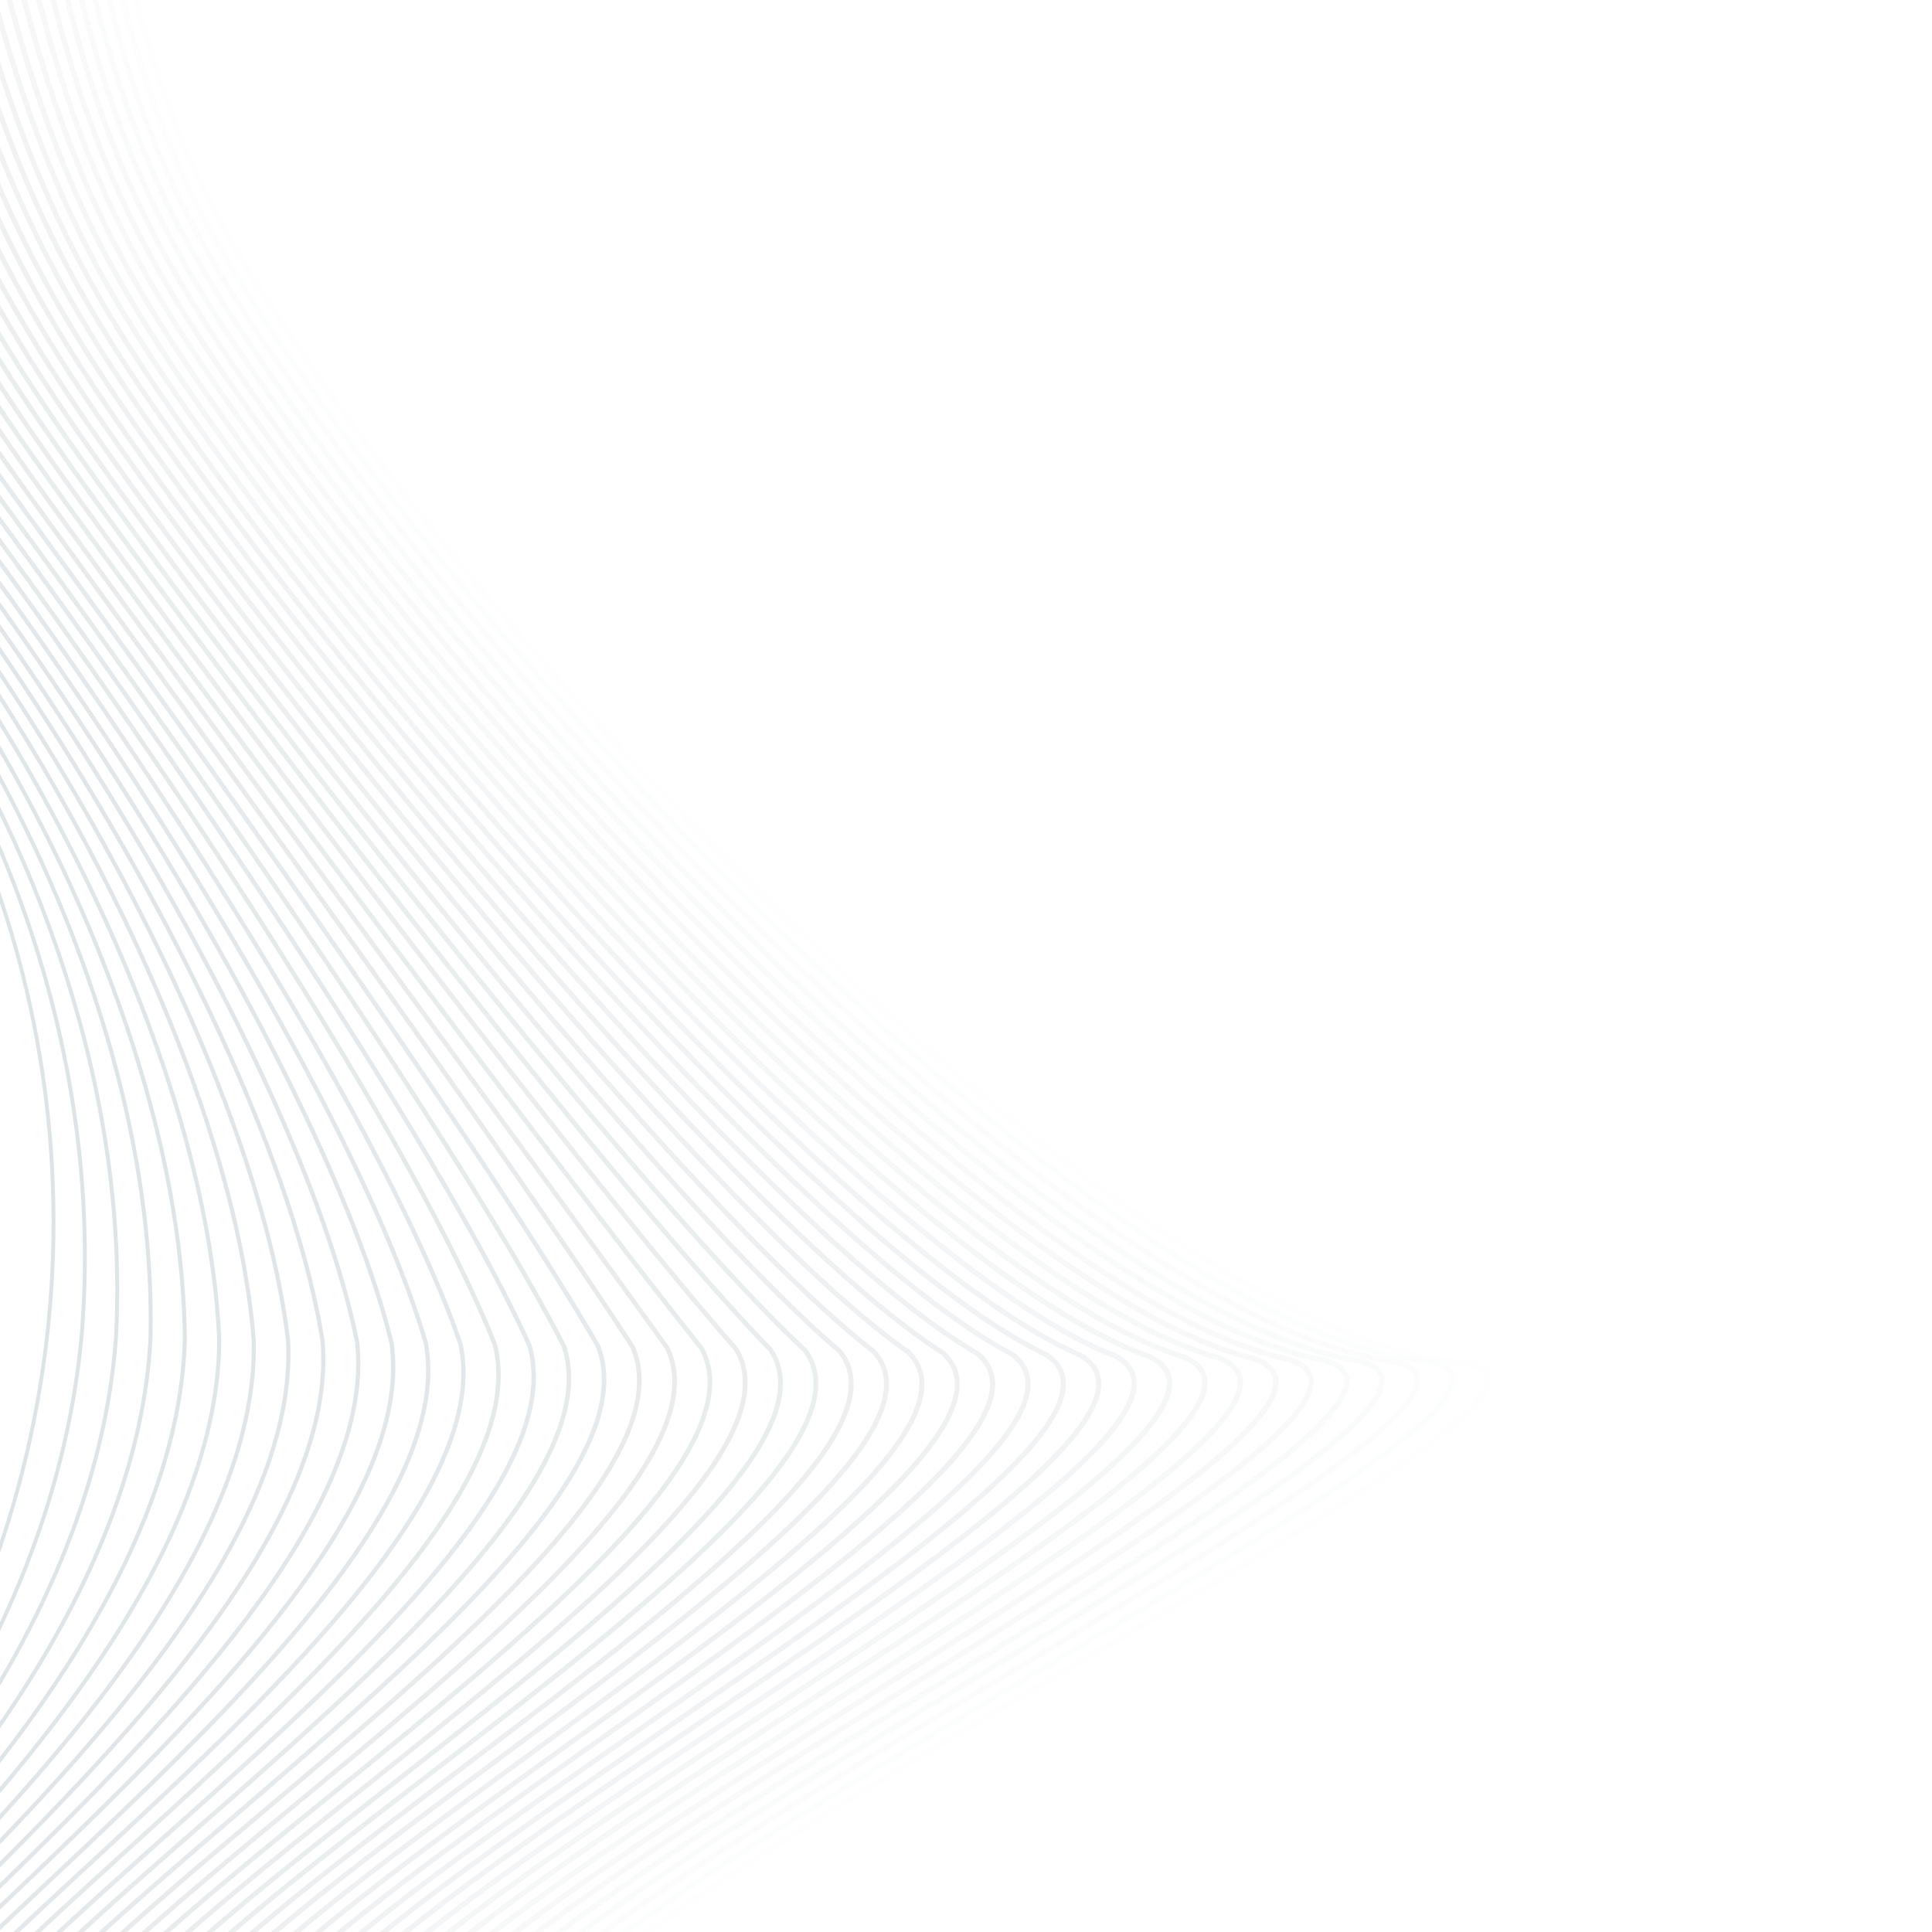 <svg xmlns="http://www.w3.org/2000/svg" viewBox="1800 700 1300 1300"><defs><style>.cls-1{isolation:isolate;}.cls-2{mix-blend-mode:multiply;opacity:0.4;}.cls-10,.cls-11,.cls-12,.cls-13,.cls-14,.cls-15,.cls-16,.cls-17,.cls-18,.cls-19,.cls-20,.cls-21,.cls-22,.cls-23,.cls-24,.cls-25,.cls-26,.cls-27,.cls-28,.cls-29,.cls-3,.cls-30,.cls-31,.cls-32,.cls-33,.cls-34,.cls-35,.cls-36,.cls-37,.cls-38,.cls-39,.cls-4,.cls-40,.cls-41,.cls-42,.cls-43,.cls-44,.cls-45,.cls-5,.cls-6,.cls-7,.cls-8,.cls-9{fill:none;stroke-miterlimit:10;}.cls-3{stroke:#889299;stroke-width:3.85px;opacity:0;}.cls-4{stroke:#89939a;stroke-width:3.82px;opacity:0.02;}.cls-5{stroke:#89949a;stroke-width:3.79px;opacity:0.05;}.cls-6{stroke:#8a959b;stroke-width:3.76px;opacity:0.07;}.cls-7{stroke:#8b969c;stroke-width:3.73px;opacity:0.1;}.cls-8{stroke:#8c979d;stroke-width:3.7px;opacity:0.12;}.cls-9{stroke:#8d979e;stroke-width:3.67px;opacity:0.14;}.cls-10{stroke:#8d989f;stroke-width:3.64px;opacity:0.17;}.cls-11{stroke:#8e99a0;stroke-width:3.61px;opacity:0.19;}.cls-12{stroke:#8f9aa0;stroke-width:3.58px;opacity:0.21;}.cls-13{stroke:#909ba1;stroke-width:3.55px;opacity:0.24;}.cls-14{stroke:#919ca2;stroke-width:3.51px;opacity:0.26;}.cls-15{stroke:#929da3;stroke-width:3.48px;opacity:0.29;}.cls-16{stroke:#929da4;stroke-width:3.45px;opacity:0.31;}.cls-17{stroke:#939ea5;stroke-width:3.42px;opacity:0.33;}.cls-18{stroke:#949fa6;stroke-width:3.39px;opacity:0.36;}.cls-19{stroke:#95a0a7;stroke-width:3.36px;opacity:0.38;}.cls-20{stroke:#96a1a7;stroke-width:3.33px;opacity:0.4;}.cls-21{stroke:#97a2a8;stroke-width:3.3px;opacity:0.43;}.cls-22{stroke:#97a3a9;stroke-width:3.27px;opacity:0.45;}.cls-23{stroke:#98a4aa;stroke-width:3.24px;opacity:0.48;}.cls-24{stroke:#99a5ab;stroke-width:3.21px;opacity:0.5;}.cls-25{stroke:#9aa6ac;stroke-width:3.18px;opacity:0.52;}.cls-26{stroke:#9ba7ad;stroke-width:3.15px;opacity:0.55;}.cls-27{stroke:#9ca7ae;stroke-width:3.12px;opacity:0.57;}.cls-28{stroke:#9da8af;stroke-width:3.09px;opacity:0.6;}.cls-29{stroke:#9ea9b0;stroke-width:3.06px;opacity:0.62;}.cls-30{stroke:#9eaab1;stroke-width:3.03px;opacity:0.64;}.cls-31{stroke:#9fabb2;stroke-width:3px;opacity:0.67;}.cls-32{stroke:#a0acb3;stroke-width:2.96px;opacity:0.69;}.cls-33{stroke:#a1adb4;stroke-width:2.93px;opacity:0.71;}.cls-34{stroke:#a2aeb5;stroke-width:2.9px;opacity:0.74;}.cls-35{stroke:#a3afb5;stroke-width:2.87px;opacity:0.76;}.cls-36{stroke:#a4b0b6;stroke-width:2.84px;opacity:0.79;}.cls-37{stroke:#a5b1b7;stroke-width:2.81px;opacity:0.81;}.cls-38{stroke:#a6b2b8;stroke-width:2.78px;opacity:0.83;}.cls-39{stroke:#a7b3b9;stroke-width:2.75px;opacity:0.86;}.cls-40{stroke:#a7b4ba;stroke-width:2.72px;opacity:0.88;}.cls-41{stroke:#a8b5bb;stroke-width:2.69px;opacity:0.9;}.cls-42{stroke:#a9b6bc;stroke-width:2.66px;opacity:0.93;}.cls-43{stroke:#aab7bd;stroke-width:2.63px;opacity:0.95;}.cls-44{stroke:#abb8be;stroke-width:2.6px;opacity:0.98;}.cls-45{stroke:#acb9bf;stroke-width:2.57px;}</style></defs><g class="cls-1"><g id="Layer_1" data-name="Layer 1"><g class="cls-2"><path class="cls-3" d="M45.87,1836.51C88.26,1986.09,158.75,2123,255.4,2243.44a1155.61,1155.61,0,0,0,757,422.74c153.23,19.11,306.78,7.31,456.36-35.08s286.49-112.88,406.93-209.53a1148.09,1148.09,0,0,0,285-337.36c72.93-130.58,793-456.48,644.33-467.26-212.37-15.4-605.46-414.33-772.09-651.56C1943.19,837.52,1895.47,760,1871.26,513.53,1856.65,364.68,1763.57,21.05,1615.69,2.61,1462.45-16.5,990,371.22,840.46,413.6S554,526.48,433.53,623.13a1155.62,1155.62,0,0,0-422.74,757C-8.31,1533.39,3.49,1686.93,45.87,1836.51Z"/><path class="cls-4" d="M1606.54,22.67C1753.38,41,1847,377.18,1862.79,523.78c26,241.58,73.34,318.67,162.21,445.05,165.11,234.79,550.1,628.34,756.92,647.7,144.61,14.79-560.66,336.46-634.62,466.67-73.1,128.72-168.37,240.74-283.92,332.45-119.66,95-255.57,164.06-403.9,205.17C1311.69,2662,1160.14,2673,1009,2653.69a1143.41,1143.41,0,0,1-746.25-419.3c-95.2-119-164.65-254.32-206.38-402S3.06,1533.06,21.91,1381.71A1143.62,1143.62,0,0,1,438.7,633.63C557.46,538,692.49,468.07,840,425.84,988.92,382.86,1453.45,3.63,1606.54,22.67Z"/><path class="cls-5" d="M1597.39,42.74c145.8,18.12,239.92,346.94,256.92,491.3,27.87,236.66,74.77,313.33,162.67,438.22,163.59,232.35,540.49,620.53,741.76,643.85,140.59,18.8-549.91,336.25-624.91,466.09-73.27,126.85-167.92,237.39-282.79,327.53-118.89,93.36-253.79,161-400.88,200.82-146,40-295.54,50.25-444.54,30.64a1131.09,1131.09,0,0,1-735.48-415.85C176.38,2107.68,108,1974.05,66.9,1828.18S14.42,1532.73,33,1383.26A1131.71,1131.71,0,0,1,443.87,644.13C560.94,549.49,694.2,480.47,839.63,438.07,987.9,394.84,1444.45,23.75,1597.39,42.74Z"/><path class="cls-6" d="M1588.25,62.8c144.76,18,239.39,339.37,257.59,481.49C1875.51,776,1922,852.3,2009,975.7c162.07,229.91,530.87,612.72,726.6,640,136.56,22.81-539.16,336-615.21,465.51-73.42,125-167.47,234-281.66,322.62-118.11,91.71-252.09,157.59-397.85,196.46-144.26,38.46-291.75,48.28-438.63,28.42a1118.75,1118.75,0,0,1-724.71-412.4C185.19,2100,117.85,1968,77.42,1824,37,1680.17,25.79,1532.4,44.13,1384.82A1119.8,1119.8,0,0,1,449,654.63C564.43,561,695.86,492.71,839.21,450.3,986.83,406.64,1435.46,43.87,1588.25,62.8Z"/><path class="cls-7" d="M1579.1,82.87c143.72,17.8,238.85,331.77,258.26,471.68,31.46,226.81,77.6,302.68,163.6,424.58,160.55,227.48,521.25,604.91,711.43,636.13,132.54,26.82-528.39,335.84-605.5,464.92-73.56,123.14-167,230.7-280.53,317.7C1709,2488,1576,2552.3,1431.54,2590c-142.48,37.16-288,46.31-432.73,26.2a1106.44,1106.44,0,0,1-713.92-409C194,2092.36,127.71,1962,87.94,1819.84c-39.73-141.93-50.78-287.77-32.69-433.47a1107.73,1107.73,0,0,1,399-721.24c113.7-92.64,243.3-160.2,384.58-202.59C985.76,418.44,1426.46,64,1579.1,82.87Z"/><path class="cls-8" d="M1570,102.93c142.68,17.65,238.31,324.18,258.93,461.88,33.23,221.86,79,297.35,164.06,417.76,159,225,511.64,597.1,696.27,632.27,128.52,30.83-517.6,335.62-595.79,464.33-73.68,121.29-166.57,227.35-279.4,312.79-116.55,88.42-248.57,151.24-391.79,187.75-140.71,35.86-284.18,44.35-426.82,24a1094.27,1094.27,0,0,1-703.15-405.51C202.82,2084.69,137.57,1956,98.45,1815.67A1094.08,1094.08,0,0,1,459.38,675.62c112-91.62,239.79-158.47,379-200.85C984.69,430.23,1417.46,84.11,1570,102.93Z"/><path class="cls-9" d="M1560.8,123c141.65,17.5,237.76,316.58,259.61,452.07,35,216.91,80.43,292,164.52,410.94,157.51,222.61,502,589.29,681.1,628.42,124.5,34.84-506.81,335.42-586.08,463.75-73.78,119.44-166.12,224-278.26,307.87-115.78,86.77-246.82,148.07-388.77,183.39C1274,2604,1132.53,2611.81,992,2591.2a1082.12,1082.12,0,0,1-692.38-402.06C211.64,2077,147.44,1950,109,1811.5A1082.25,1082.25,0,0,1,464.55,686.12C574.88,595.5,700.82,529.36,838,487,983.62,442,1408.46,104.24,1560.8,123Z"/><path class="cls-10" d="M1551.66,143.06c140.6,17.34,237.19,309,260.27,442.26,36.69,211.94,81.86,286.69,165,404.12,156,220.17,492.41,581.48,666,624.56,120.47,38.85-496,335.21-576.38,463.16-73.87,117.61-165.67,220.65-277.13,303-115,85.14-245,144.9-385.74,179-137.15,33.28-276.6,40.41-415,19.55A1069.95,1069.95,0,0,1,307,2180.09c-86.55-110.72-149.7-236.15-187.52-372.75A1070.46,1070.46,0,0,1,469.72,696.62c108.65-89.62,232.75-155,367.81-197.38C982.55,453.8,1399.47,124.36,1551.66,143.06Z"/><path class="cls-11" d="M1542.51,163.12c139.56,17.18,236.62,301.32,260.94,432.45,38.39,207,83.28,281.37,165.45,397.3,154.47,217.74,482.79,573.67,650.78,620.71,116.45,42.85-485.19,335-566.67,462.57-74,115.78-165.22,217.3-276,298-114.22,83.49-243.28,141.73-382.71,174.68-135.36,32-272.81,38.45-409.1,17.33A1057.79,1057.79,0,0,1,314.37,2171c-85.1-109.33-147.2-233.12-184.37-367.87A1058.65,1058.65,0,0,1,474.89,707.12c107-88.61,229.23-153.36,362.22-195.64C981.48,465.58,1390.47,144.48,1542.51,163.12Z"/><path class="cls-12" d="M1533.36,183.19c138.52,17,236,293.68,261.62,422.64,40,202,84.69,276,165.91,390.48,153,215.3,473.17,565.85,635.61,616.84,112.43,46.87-474.36,334.81-557,462-74,114-164.76,214-274.87,293.13-113.45,81.84-241.52,138.57-379.68,170.32-133.58,30.71-269,36.48-403.19,15.11A1045.74,1045.74,0,0,1,321.74,2162c-83.66-107.94-144.71-230.1-181.23-363A1046.81,1046.81,0,0,1,480.07,717.62C585.34,630,705.77,566,836.69,523.71,980.41,477.35,1381.47,164.6,1533.36,183.19Z"/><path class="cls-13" d="M1524.22,203.25c137.48,16.87,235.44,286,262.28,412.83,41.69,197,86.11,270.72,166.37,383.66,151.44,212.87,463.56,558.05,620.46,613,108.4,50.88-463.53,334.61-547.26,461.4-74,112.14-164.31,210.61-273.74,288.22-112.67,80.19-239.75,135.4-376.65,166-131.79,29.43-265.24,34.51-397.29,12.9A1034,1034,0,0,1,485.24,728.12c103.58-86.6,222.18-150,351-192.17C979.34,489.11,1372.47,184.72,1524.22,203.25Z"/><path class="cls-14" d="M1515.07,223.32c136.44,16.7,234.84,278.36,263,403,43.3,192,87.53,265.38,166.84,376.84,149.91,210.43,453.94,550.23,605.29,609.13,104.38,54.89-452.67,334.42-537.55,460.82-74.08,110.32-163.86,207.25-272.61,283.29C1628.1,2435,1502,2488.67,1366.37,2518c-130,28.14-261.45,32.54-391.38,10.67A1022.26,1022.26,0,0,1,490.41,738.62C592.31,653,709.06,590.3,835.85,548.18,978.27,500.87,1363.48,204.84,1515.07,223.32Z"/><path class="cls-15" d="M1505.92,243.38c135.4,16.55,234.22,270.69,263.63,393.22,44.87,187,89,260,167.3,370,148.39,208,444.32,542.43,590.12,605.28,100.36,58.89-441.81,334.23-527.84,460.23C1925,2180.64,1835.72,2276,1727.66,2350.5c-111.12,76.9-236.21,129.09-370.6,157.26-128.22,26.87-257.66,30.57-385.47,8.45a1010.5,1010.5,0,0,1-476-1767.09c100.21-84.6,215.13-146.66,339.85-188.7C977.19,512.63,1354.48,225,1505.92,243.38Z"/><path class="cls-16" d="M1496.77,263.45c134.36,16.39,233.59,263,264.3,383.4,46.42,181.94,90.37,254.73,167.76,363.2,146.88,205.56,434.71,534.61,575,601.42,96.33,62.9-430.94,334-518.14,459.64-74.1,106.72-163,200.56-270.34,273.47-110.34,75.25-234.44,125.93-367.57,152.9-126.42,25.6-253.87,28.6-379.57,6.23A998.75,998.75,0,0,1,500.75,759.62c98.53-83.59,211.6-145,334.27-187C976.12,524.37,1345.48,245.09,1496.77,263.45Z"/><path class="cls-17" d="M1487.63,283.51c133.32,16.24,232.92,255.31,265,373.6,47.92,176.91,91.79,249.4,168.23,356.37,145.35,203.13,425.09,526.81,559.8,597.56,92.31,66.92-420,333.87-508.43,459.06C1898.11,2175,1809.68,2267.32,1703,2338.66c-109.56,73.61-232.66,122.78-364.54,148.54-124.63,24.34-250.09,26.64-373.66,4A987.06,987.06,0,0,1,505.92,770.11C602.76,687.53,714,626.77,834.6,584.89,975.05,536.11,1336.48,265.21,1487.63,283.51Z"/><path class="cls-18" d="M1478.48,303.57c132.28,16.08,232.26,247.61,265.64,363.79,49.38,171.88,93.2,244.08,168.68,349.56,143.84,200.69,415.48,519,544.64,593.7,88.29,70.93-409.14,333.7-498.72,458.48-74.06,103.14-162.06,193.86-268.08,263.63-108.78,72-230.88,119.65-361.51,144.19-122.83,23.08-246.3,24.67-367.75,1.8A975.38,975.38,0,0,1,511.09,780.61C606.25,699,715.63,638.91,834.18,597.12,974,547.85,1327.49,285.33,1478.48,303.57Z"/><path class="cls-19" d="M1469.33,323.64c131.24,15.92,231.57,239.89,266.31,354,50.81,166.83,94.63,238.74,169.15,342.73,142.32,198.26,405.86,511.18,529.48,589.85,84.26,74.93-398.22,333.53-489,457.89-74,101.37-161.61,190.51-267,258.72-108,70.32-229.1,116.5-358.48,139.83-121,21.83-242.51,22.7-361.85-.42A963.73,963.73,0,0,1,516.26,791.11c93.47-80.57,201-140.07,317.5-181.76C972.89,559.57,1318.49,305.45,1469.33,323.64Z"/><path class="cls-20" d="M1460.18,343.7c130.2,15.77,230.86,232.17,267,344.18,52.19,161.77,96,233.41,169.62,335.91,140.79,195.82,396.24,503.37,514.31,586,80.24,78.94-387.29,333.37-479.31,457.3-74,99.6-161.16,187.17-265.81,253.81-107.24,68.67-227.32,113.36-355.46,135.47-119.24,20.58-238.72,20.74-355.94-2.64A952.1,952.1,0,0,1,521.43,801.61c91.78-79.57,197.47-138.45,311.91-180C971.81,571.29,1309.49,325.58,1460.18,343.7Z"/><path class="cls-21" d="M1451,363.77c129.16,15.6,230.11,224.44,267.65,334.36,53.52,156.73,97.46,228.09,170.07,329.09,139.28,193.39,386.63,495.56,499.15,582.14,76.22,83-376.34,333.22-469.6,456.71-73.89,97.85-160.71,183.82-264.68,248.9-106.46,67-225.54,110.23-352.43,131.11-117.43,19.33-234.94,18.77-350-4.85A940.52,940.52,0,0,1,526.6,812.11c90.1-78.57,193.93-136.84,306.32-178.29C970.73,583,1300.49,345.7,1451,363.77Z"/><path class="cls-22" d="M1441.89,383.83c128.12,15.45,229.35,216.7,268.32,324.56,54.8,151.67,98.88,222.76,170.54,322.27,137.76,190.95,377,487.75,484,578.28,72.2,87-365.38,333.08-459.89,456.13-73.81,96.09-160.25,180.47-263.55,244-105.68,65.38-223.75,107.11-349.4,126.77-115.63,18.08-231.15,16.79-344.13-7.08a929,929,0,0,1-416-1606.12c88.41-77.56,190.39-135.23,300.73-176.55C969.65,594.7,1291.49,365.82,1441.89,383.83Z"/><path class="cls-23" d="M1432.74,403.9c127.08,15.29,228.57,209,269,314.74,56,146.63,100.29,217.43,171,315.45,136.25,188.52,367.4,479.94,468.83,574.42,68.17,91-354.41,333-450.19,455.55-73.72,94.35-159.8,177.12-262.42,239.06-104.9,63.74-222,104-346.38,122.41-113.82,16.85-227.35,14.83-338.21-9.3A917.44,917.44,0,0,1,536.94,833.11c86.73-76.56,186.85-133.63,295.14-174.82C968.56,606.39,1282.5,385.94,1432.74,403.9Z"/><path class="cls-24" d="M1423.6,424c126,15.14,227.74,201.22,269.66,304.94C1750.47,870.47,1795,941,1864.72,1037.53c134.72,186.07,357.78,472.13,453.66,570.56,64.15,95-343.42,332.83-440.48,455-73.61,92.62-159.35,173.77-261.29,234.15-104.12,62.09-220.17,100.87-343.35,118.05-112,15.62-223.56,12.86-332.3-11.52A906,906,0,0,1,542.11,843.61c85-75.56,183.3-132.05,289.55-173.08C967.47,618.08,1273.5,406.06,1423.6,424Z"/><path class="cls-25" d="M1414.45,444c125,15,226.89,193.47,270.33,295.13,58.34,136.53,103.14,206.78,171.93,301.81,133.2,183.64,348.16,464.32,438.49,566.71,60.13,99-332.41,332.72-430.77,454.37-73.49,90.89-158.9,170.43-260.16,229.24C1500.93,2351.72,1385.89,2389,1264,2405c-110.2,14.4-219.77,10.9-326.39-13.73A894.51,894.51,0,0,1,547.28,854.11c83.36-74.55,179.75-130.47,284-171.35C966.38,629.75,1264.5,426.19,1414.45,444Z"/><path class="cls-26" d="M1405.3,464.09c124,14.82,226,185.72,271,285.32,59.4,131.5,104.55,201.45,172.38,295,131.69,181.2,338.55,456.5,423.34,562.85,56.1,103-321.4,332.62-421.07,453.78-73.36,89.18-158.45,167.08-259,224.32-102.58,58.8-216.6,94.66-337.3,109.34-108.39,13.18-216,8.93-320.49-16A883.13,883.13,0,0,1,552.45,864.6c81.67-73.54,176.2-128.88,278.38-169.6C965.28,641.41,1255.5,446.31,1405.3,464.09Z"/><path class="cls-27" d="M1396.15,484.15c122.92,14.67,225.09,178,271.68,275.52,60.42,126.47,106,196.11,172.85,288.16,130.16,178.77,328.93,448.7,408.17,559,52.07,107-310.36,332.53-411.37,453.2-73.21,87.47-158,163.73-257.88,219.4-101.8,57.15-214.8,91.56-334.27,105-106.58,12-212.2,7-314.58-18.17A871.77,871.77,0,0,1,557.62,875.1c80-72.54,172.64-127.32,272.79-167.87C964.18,653.06,1246.51,466.43,1396.15,484.15Z"/><path class="cls-28" d="M1387,504.22c121.88,14.5,224.12,170.25,272.34,265.7,61.37,121.47,107.39,190.79,173.31,281.35,128.65,176.33,319.32,440.88,393,555.13,48,111-299.31,332.47-401.66,452.62-73.06,85.77-157.54,160.38-256.75,214.49-101,55.5-213,88.47-331.24,100.62-104.77,10.77-208.41,5-308.67-20.39A860.47,860.47,0,0,1,562.79,885.6c78.3-71.53,169.09-125.77,267.2-166.13C963.08,664.71,1237.51,486.55,1387,504.22Z"/><path class="cls-29" d="M1377.86,524.28c120.84,14.35,223.12,162.54,273,255.9,62.25,116.48,108.81,185.46,173.77,274.52,127.13,173.9,309.7,433.08,377.85,551.28,44,115-288.25,332.41-392,452-72.9,84.09-157.09,157-255.62,209.57-100.24,53.86-211.21,85.4-328.21,96.27-103,9.57-204.62,3-302.77-22.61A849.2,849.2,0,0,1,568,896.1c76.62-70.53,165.52-124.22,261.61-164.4C962,676.34,1228.51,506.67,1377.86,524.28Z"/><path class="cls-30" d="M1368.71,544.35c119.8,14.19,222.07,154.83,273.69,246.08,63.08,111.52,110.23,180.14,174.24,267.71,125.6,171.46,300.08,425.26,362.68,547.42,40,119-277.16,332.37-382.25,451.44-72.72,82.41-156.64,153.69-254.49,204.66-99.46,52.22-209.41,82.32-325.18,91.91-101.15,8.39-200.83,1.06-296.86-24.82A838,838,0,0,1,573.13,906.6c74.93-69.53,162-122.69,256-162.67C960.86,688,1219.51,526.8,1368.71,544.35Z"/><path class="cls-31" d="M1359.57,564.41c118.75,14,221,147.15,274.35,236.28,63.84,106.58,111.65,174.81,174.7,260.88,124.09,169,290.47,417.46,347.52,543.57,36,123-266.06,332.34-372.54,450.86-72.54,80.74-156.18,150.33-253.36,199.74-98.68,50.57-207.61,79.26-322.15,87.56-99.33,7.19-197-.91-290.95-27.05A826.87,826.87,0,0,1,578.3,917.1c73.25-68.52,158.39-121.16,250.43-160.93C959.74,699.56,1210.52,546.92,1359.57,564.41Z"/><path class="cls-32" d="M1350.42,584.48c117.72,13.87,219.82,139.49,275,226.46C1690,912.63,1738.51,980.42,1800.61,1065c122.57,166.59,280.85,409.64,332.35,539.71,32,127-254.94,332.33-362.83,450.27-72.35,79.08-155.73,147-252.22,194.83-97.92,48.92-205.82,76.2-319.13,83.2-97.52,6-193.26-2.88-285-29.27A815.79,815.79,0,0,1,583.47,927.6C655,860.08,738.28,808,828.31,768.4,958.61,711.15,1201.52,567,1350.42,584.48Z"/><path class="cls-33" d="M1341.27,604.54C1458,618.26,1559.9,736.42,1617,821.2c65.18,96.83,114.48,164.15,175.62,247.24,121.05,164.16,271.24,401.83,317.2,535.86,27.93,131.06-243.81,332.34-353.13,449.68-72.14,77.44-155.28,143.64-251.09,189.91-97.14,47.28-204,73.16-316.1,78.85-95.7,4.86-189.47-4.85-279.14-31.49A804.77,804.77,0,0,1,588.64,938.1C658.52,871.59,739.88,820,827.89,780.64,957.48,722.73,1192.52,587.16,1341.27,604.54Z"/><path class="cls-34" d="M1332.12,624.6c115.64,13.57,217.37,124.3,276.37,206.86,65.77,92,115.91,158.82,176.09,240.42,119.53,161.72,261.62,394,302,532C2110.52,1739,1854,1936.25,1743.19,2053c-71.93,75.81-154.83,140.29-250,185-96.36,45.63-202.22,70.12-313.07,74.49-93.89,3.7-185.68-6.81-273.23-33.7A793.84,793.84,0,0,1,593.81,948.6C662,883.09,741.46,832,827.47,792.87,956.34,734.29,1183.52,607.28,1332.12,624.6Z"/><path class="cls-35" d="M1323,644.67c114.59,13.4,216.06,116.78,277,197,66.29,87.26,117.32,153.5,176.55,233.6,118,159.29,252,386.21,286.86,528.14,19.89,139.09-221.49,332.43-333.71,448.52-71.71,74.18-154.38,136.94-248.83,180.08-95.58,44-200.43,67.1-310,70.13-92.08,2.55-181.9-8.78-267.33-35.92A783,783,0,0,1,599,959.09C665.49,894.59,743,844,827.05,805.11,955.19,745.84,1174.53,627.41,1323,644.67Z"/><path class="cls-36" d="M1313.83,664.73C1427.39,678,1528.52,774.05,1591.54,852c66.77,82.56,118.74,148.16,177,226.78C1885,1235.6,2010.94,1457.15,2040.26,1603c15.86,143.09-210.31,332.51-324,447.93-71.49,72.57-153.93,133.59-247.7,175.17-94.8,42.34-198.63,64.08-307,65.77-90.26,1.41-178.11-10.75-261.42-38.14a772.24,772.24,0,0,1-296-1284.17C669,906.1,744.62,856,826.63,817.34,954,757.37,1165.53,647.53,1313.83,664.73Z"/><path class="cls-37" d="M1304.68,684.8C1417.2,697.89,1518,786.72,1583.07,862.22c67.2,77.93,120.15,142.84,177.47,220,115,154.42,232.77,370.59,256.54,520.43,11.84,147.1-199.11,332.6-314.3,447.34-71.25,71-153.48,130.25-246.57,170.25-94,40.7-196.83,61.09-304,61.42-88.45.28-174.32-12.71-255.51-40.36A761.56,761.56,0,0,1,609.32,980.09c63.14-62.49,136.87-112.16,216.9-150.51C952.87,768.88,1156.53,667.65,1304.68,684.8Z"/><path class="cls-38" d="M1295.54,704.86c111.47,12.93,211.78,94.62,279,167.62,67.6,73.36,121.57,137.51,177.93,213.14,113.46,152,223.16,362.78,241.38,516.57,7.82,151.11-187.88,332.72-304.59,446.75-71,69.38-153,126.9-245.43,165.34-93.25,39-195.05,58.1-301,57.06-86.64-.84-170.53-14.68-249.61-42.57A751,751,0,0,1,614.49,990.59c61.45-61.49,133.27-110.7,211.31-148.78C951.69,780.38,1147.53,687.77,1295.54,704.86Z"/><path class="cls-39" d="M1286.39,724.93c110.44,12.77,210.25,87.4,279.72,157.81,68,68.87,123,132.18,178.4,206.31,111.94,149.55,213.54,355,226.22,512.71,3.79,155.13-176.65,332.88-294.89,446.17-70.76,67.81-152.58,123.55-244.3,160.43-92.48,37.4-193.25,55.12-297.93,52.71-84.83-2-166.74-16.66-243.7-44.8A740.5,740.5,0,0,1,619.66,1001.09c59.77-60.48,129.66-109.24,205.72-147C950.5,791.85,1138.54,707.89,1286.39,724.93Z"/><path class="cls-40" d="M1277.24,745c109.4,12.62,208.67,80.29,280.4,148,68.31,64.48,124.41,126.85,178.86,199.5,110.41,147.11,203.92,347.15,211,508.85-.23,159.13-165.39,333.05-285.18,445.59-70.51,66.24-152.13,120.2-243.17,155.51-91.7,35.75-191.46,52.16-294.9,48.35-83-3.06-163-18.62-237.79-47A730.15,730.15,0,0,1,624.83,1011.59c58.08-59.48,126-107.79,200.13-145.31C949.3,803.31,1129.54,728,1277.24,745Z"/><path class="cls-41" d="M1268.09,765.05c108.36,12.47,207,73.3,281.07,138.2,68.65,60.18,125.83,121.52,179.32,192.67,108.9,144.68,194.31,339.35,195.89,505-4.25,163.14-154.11,333.25-275.47,445-70.25,64.69-151.67,116.85-242,150.59-90.92,34.11-189.68,49.22-291.87,44-81.22-4.15-159.17-20.59-231.89-49.24A719.93,719.93,0,0,1,630,1022.09c56.4-58.48,122.42-106.35,194.54-143.57C948.08,814.74,1120.54,748.14,1268.09,765.05Z"/><path class="cls-42" d="M1259,785.12c107.31,12.3,205.37,66.44,281.73,128.38,69,56,127.25,116.2,179.79,185.86,107.38,142.24,184.69,331.53,180.73,501.14-8.28,167.15-142.83,333.48-265.77,444.41-70,63.15-151.22,113.51-240.91,145.68-90.14,32.46-187.9,46.29-288.85,39.64-79.41-5.23-155.37-22.56-226-51.46A709.83,709.83,0,0,1,635.17,1032.59c54.71-57.47,118.8-104.91,189-141.84C946.84,826.15,1111.54,768.26,1259,785.12Z"/><path class="cls-43" d="M1249.8,805.18c106.28,12.15,203.68,59.72,282.41,118.58a897.35,897.35,0,0,1,180.24,179c105.86,139.8,175.08,323.73,165.57,497.29-12.3,171.16-131.51,333.75-256.06,443.82-69.72,61.62-150.77,110.16-239.78,140.77-89.36,30.82-186.12,43.37-285.82,35.28-77.62-6.3-151.58-24.52-220.06-53.67a699.91,699.91,0,0,1-236-1123.19C693.37,986.62,755.5,939.61,823.7,903,945.59,837.53,1102.54,788.38,1249.8,805.18Z"/><path class="cls-44" d="M1240.65,825.25c105.24,12,202,53.13,283.08,108.76a779.48,779.48,0,0,1,180.71,172.22c104.34,137.36,165.46,315.91,150.4,493.43-16.32,175.16-120.18,334-246.35,443.24-69.45,60.1-150.32,106.8-238.64,135.84-88.59,29.18-184.36,40.48-282.8,30.93A690.2,690.2,0,0,1,645.51,1053.58,701.51,701.51,0,0,1,823.28,915.22C944.32,848.89,1093.55,808.5,1240.65,825.25Z"/><circle class="cls-45" cx="1154.62" cy="1522.35" r="681.39" transform="translate(-738.28 1262.33) rotate(-45)"/></g></g></g></svg>